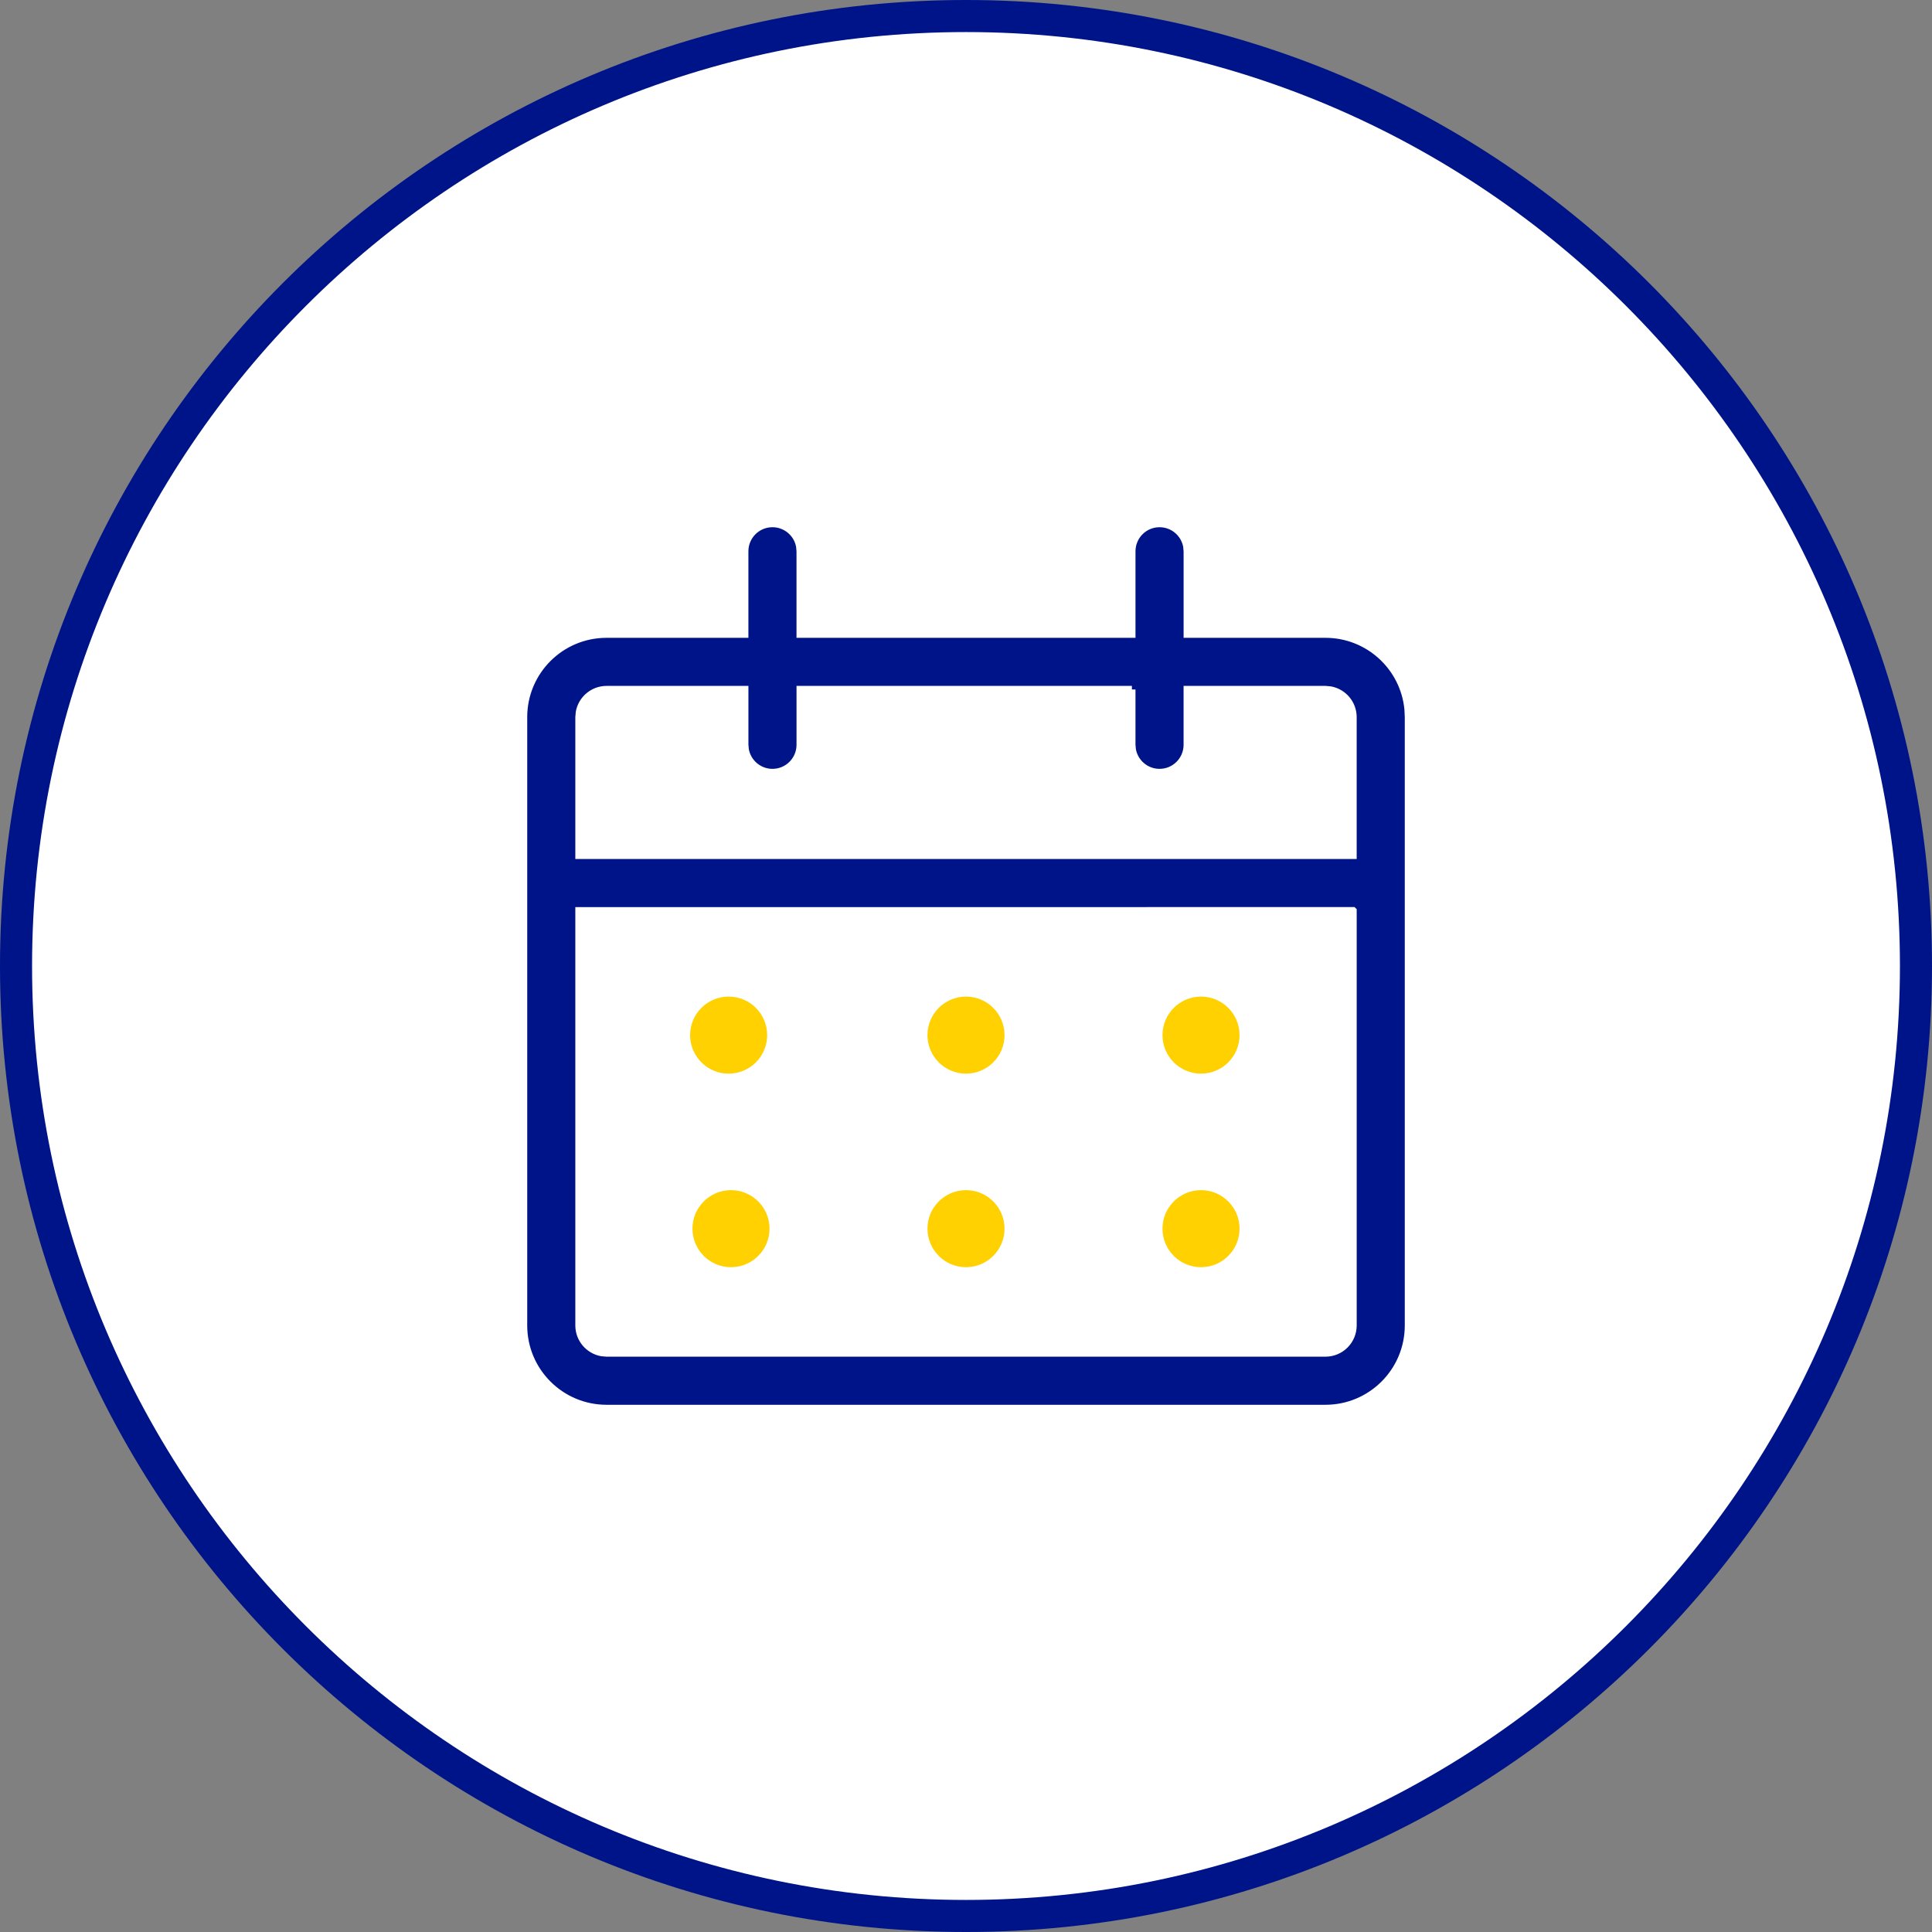 <?xml version="1.0" encoding="UTF-8"?>
<svg id="Layer_2" data-name="Layer 2" xmlns="http://www.w3.org/2000/svg" width="134" height="134" viewBox="0 0 134 134">
  <rect x="0" y="0" width="134" height="134" fill="#808080" stroke="none"/>
  <defs>
    <style>
      .cls-1 {
        fill: none;
      }

      .cls-2, .cls-3 {
        fill: #001489;
      }

      .cls-4 {
        fill: #fff;
      }

      .cls-5 {
        fill: #ffd100;
      }

      .cls-3 {
        fill-rule: evenodd;
        stroke: #fff;
        stroke-miterlimit: 4;
        stroke-width: .5px;
      }
    </style>
  </defs>
  <g id="Layer_1-2" data-name="Layer 1">
    <g>
      <g>
        <g>
          <circle class="cls-4" cx="67" cy="67" r="65.888"/>
          <path class="cls-2" d="M67,2.224c35.718,0,64.776,29.058,64.776,64.776s-29.058,64.776-64.776,64.776S2.224,102.718,2.224,67,31.282,2.224,67,2.224m0-2.224C29.997,0,0,29.997,0,67s29.997,67,67,67,67-29.997,67-67S104.003,0,67,0h0Z"/>
        </g>
        <g id="Desktop">
          <g id="Inputs_Date-Picker_Date-Range-Copy" data-name="Inputs/Date-Picker/Date-Range-Copy">
            <g id="Text-Field">
              <g id="Icon">
                <rect id="Target" class="cls-1" x="36.317" y="36.317" width="61.365" height="61.365"/>
                <path id="Icon-Color" class="cls-3" d="M80.424,36.317c.941,0,1.724,.678,1.887,1.573l.031,.345v5.753h9.588c2.99,0,5.448,2.282,5.727,5.199l.026,.554v42.189c0,3.177-2.576,5.753-5.753,5.753H42.07c-3.177,0-5.753-2.576-5.753-5.753h0V49.741c0-3.177,2.576-5.753,5.753-5.753h9.588v-5.753c0-1.059,.859-1.918,1.918-1.918,.941,0,1.724,.678,1.887,1.573l.031,.345v5.753h23.012v-5.753c0-1.059,.859-1.918,1.918-1.918Zm13.424,26.847H40.153v28.765c0,.941,.678,1.724,1.573,1.887l.345,.031h49.859c1.059,0,1.918-.859,1.918-1.918h0v-28.765Zm-15.341-15.341h-23.012v3.835c0,1.059-.859,1.918-1.918,1.918-.941,0-1.724-.678-1.887-1.573l-.031-.345v-3.835h-9.588c-.941,0-1.724,.678-1.887,1.573l-.031,.345v9.588h53.694v-9.588c0-.941-.678-1.724-1.573-1.887l-.345-.031h-9.588v3.835c0,1.059-.859,1.918-1.918,1.918-.941,0-1.724-.678-1.887-1.573l-.031-.345v-3.835Z"/>
              </g>
            </g>
          </g>
        </g>
      </g>
      <circle class="cls-5" cx="50.537" cy="71.794" r="2.672"/>
      <circle class="cls-5" cx="67" cy="71.794" r="2.672"/>
      <circle class="cls-5" cx="83.3" cy="71.794" r="2.672"/>
      <circle class="cls-5" cx="83.3" cy="85.218" r="2.672"/>
      <circle class="cls-5" cx="67" cy="85.218" r="2.672"/>
      <circle class="cls-5" cx="50.7" cy="85.218" r="2.672"/>
    </g>
  </g>
</svg>